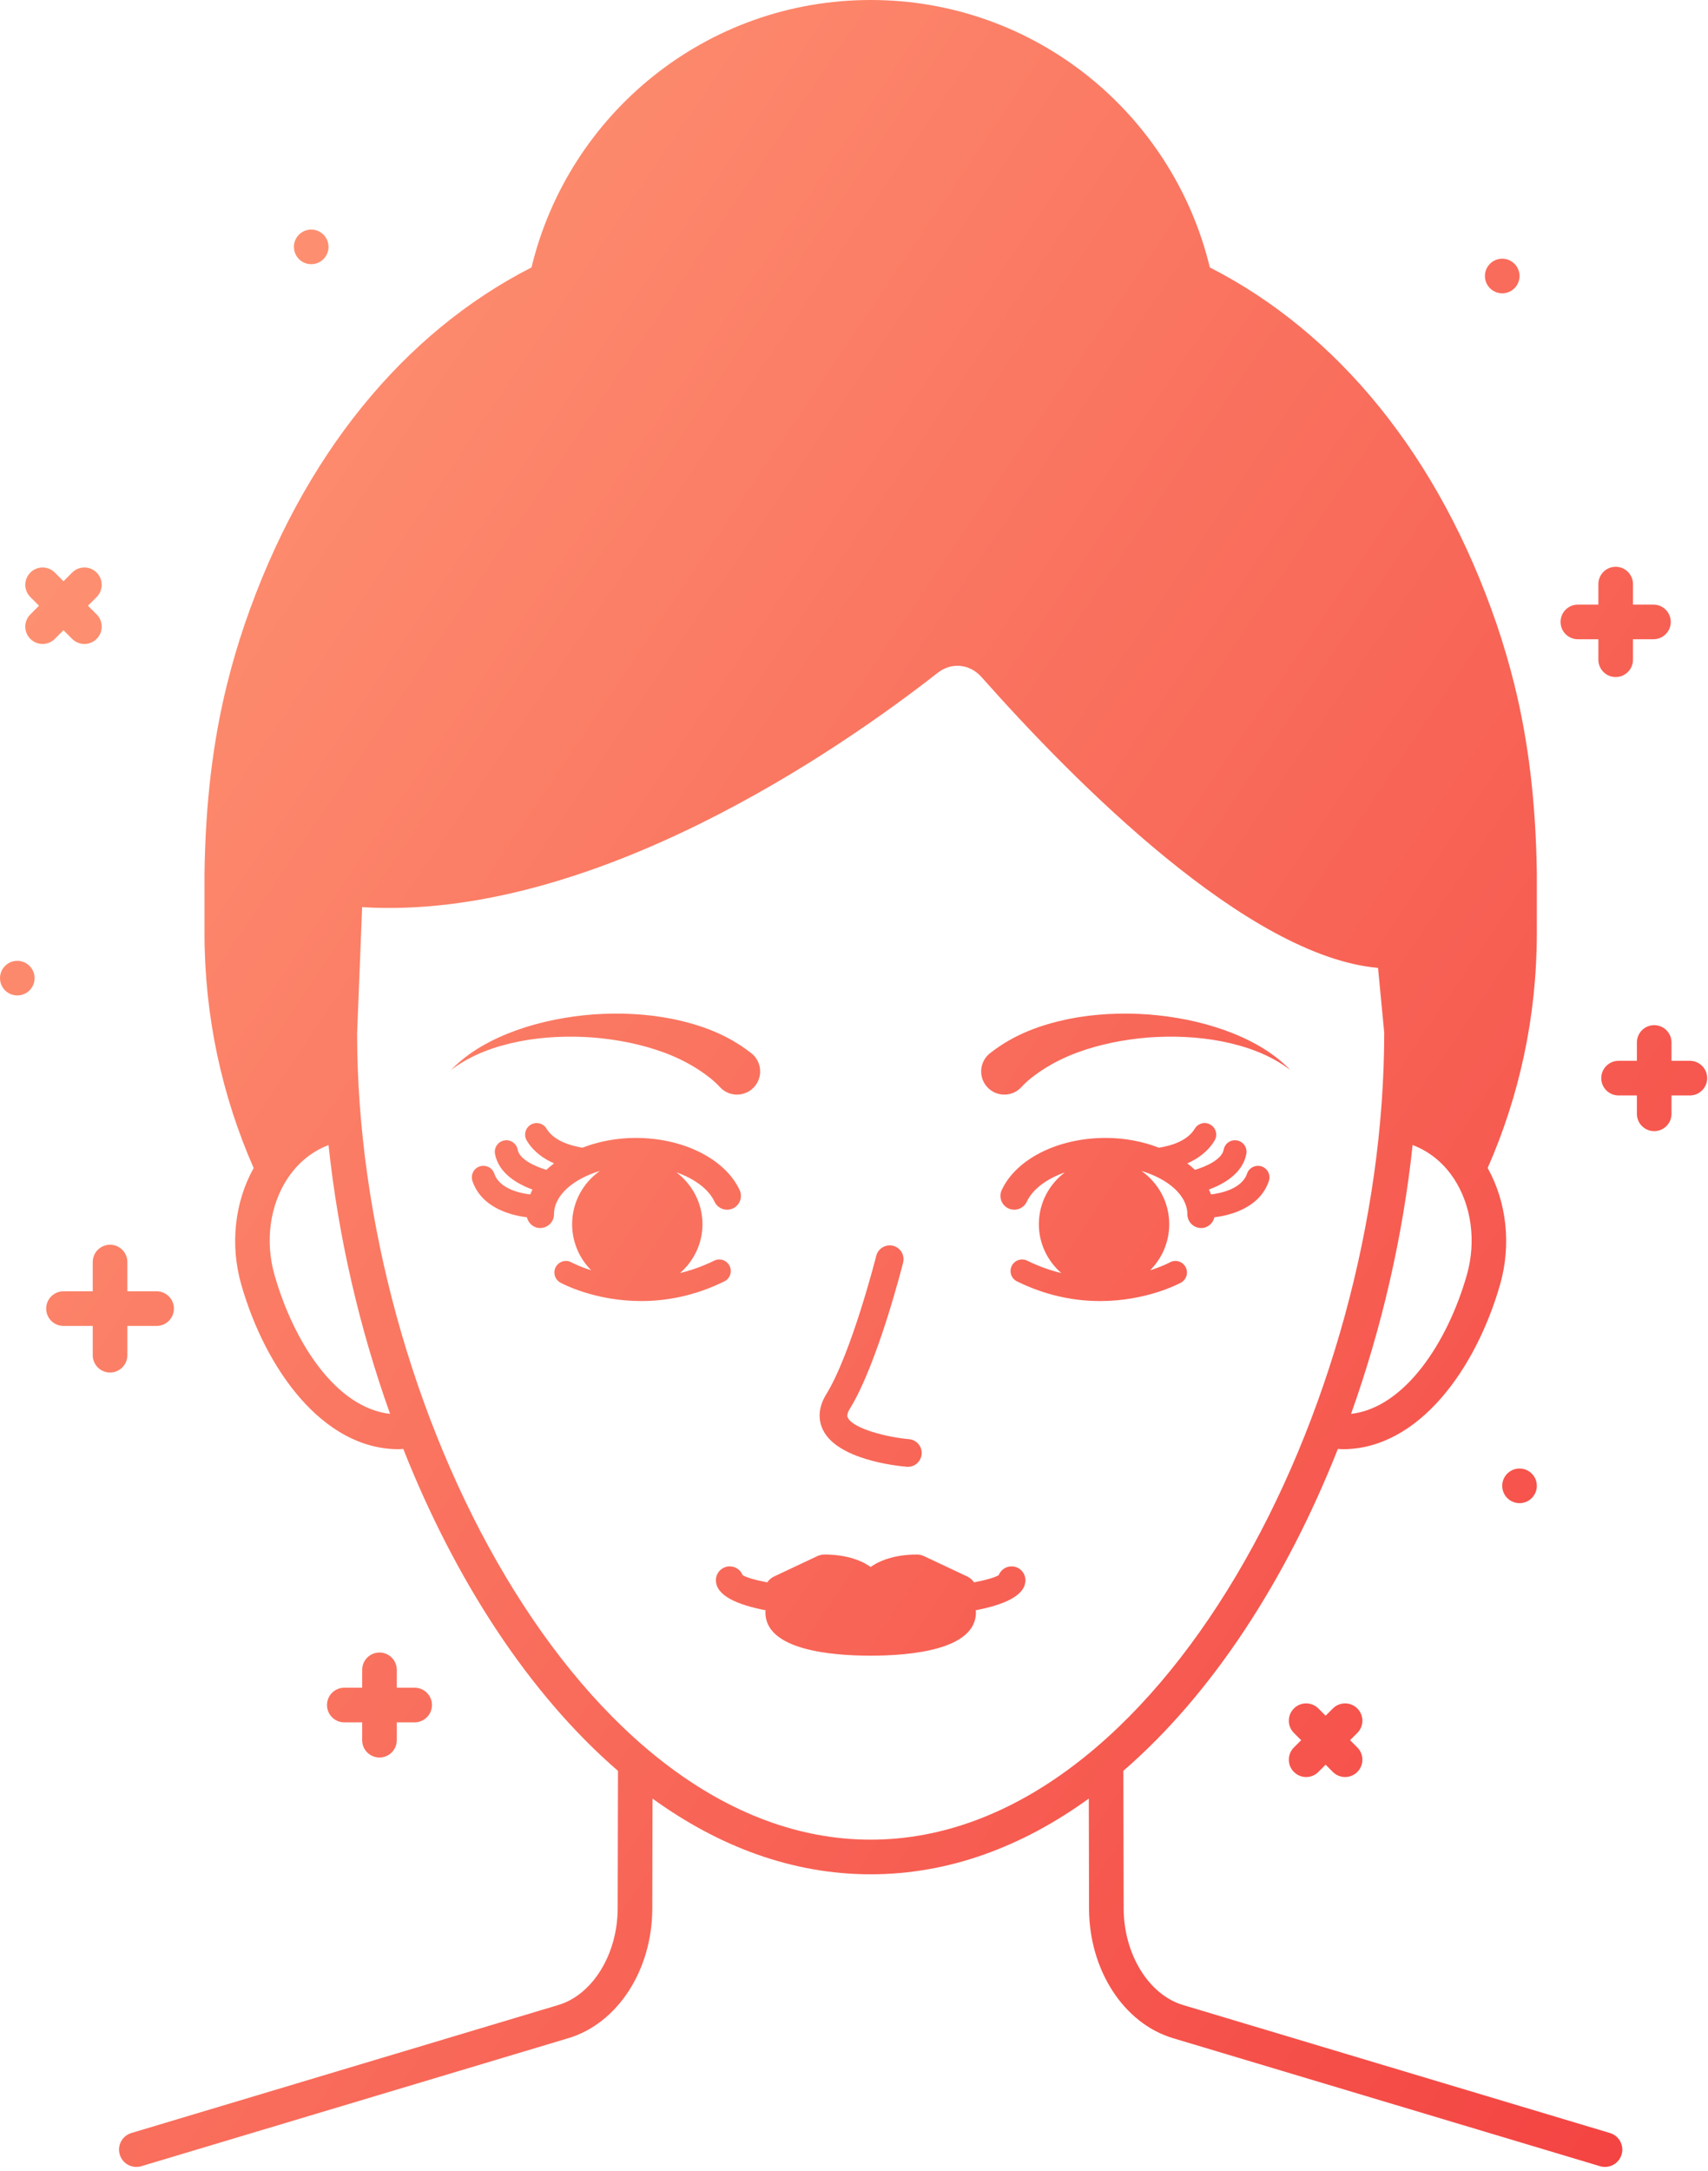 <?xml version="1.0" encoding="UTF-8"?> <svg xmlns="http://www.w3.org/2000/svg" width="74" height="94" viewBox="0 0 74 94" fill="none"> <path d="M69.752 92.365L51.251 86.821C49.767 86.376 48.687 84.619 48.683 82.641L48.67 76.681C52.539 73.335 55.734 68.384 57.964 62.742C58.034 62.745 58.106 62.754 58.175 62.754C61.471 62.754 63.953 59.258 64.992 55.623C65.485 53.9 65.276 52.052 64.454 50.577C65.818 47.482 66.584 44.038 66.584 40.408V37.828C66.543 34.797 66.226 32.124 65.613 29.654C65.39 28.751 65.13 27.869 64.844 27.032C62.346 19.742 57.947 14.4 52.417 11.581C50.817 4.94 44.854 0 37.722 0C30.59 0 24.627 4.94 23.027 11.581C17.497 14.401 13.098 19.743 10.6 27.032C10.314 27.868 10.055 28.75 9.831 29.654C9.218 32.125 8.901 34.799 8.86 37.838V40.408C8.86 44.038 9.627 47.482 10.99 50.578C10.168 52.052 9.959 53.901 10.452 55.623C11.491 59.259 13.973 62.754 17.269 62.754C17.336 62.754 17.404 62.745 17.472 62.742C19.703 68.382 22.901 73.336 26.774 76.683L26.761 82.641C26.757 84.619 25.677 86.376 24.193 86.821L5.692 92.365C5.295 92.484 5.069 92.902 5.189 93.298C5.286 93.624 5.584 93.833 5.906 93.833C5.978 93.833 6.05 93.824 6.122 93.802L24.624 88.258C26.76 87.618 28.256 85.31 28.261 82.645L28.271 77.883C31.137 79.958 34.322 81.162 37.722 81.162C41.123 81.162 44.308 79.958 47.173 77.882L47.183 82.645C47.189 85.31 48.685 87.619 50.821 88.258L69.322 93.802C69.394 93.824 69.466 93.833 69.537 93.833C69.861 93.833 70.158 93.624 70.256 93.298C70.374 92.902 70.15 92.484 69.752 92.365ZM63.551 55.211C62.716 58.134 60.858 60.959 58.535 61.225C59.862 57.511 60.78 53.549 61.202 49.582C62.081 49.915 62.641 50.512 62.977 51.016C63.753 52.183 63.968 53.751 63.551 55.211ZM11.894 55.211C11.477 53.751 11.691 52.183 12.467 51.017C12.802 50.514 13.36 49.918 14.234 49.584C14.653 53.547 15.572 57.509 16.901 61.225C14.557 60.958 12.729 58.132 11.894 55.211ZM37.722 79.662C25.192 79.662 15.472 60.878 15.472 44.748L15.69 39.282C25.675 39.89 36.409 32.435 40.633 29.13C41.224 28.666 42.02 28.748 42.526 29.32C46.576 33.888 54.05 41.413 59.704 41.912L59.972 44.718C59.972 60.878 50.253 79.662 37.722 79.662ZM35.663 61.933C35.493 61.596 35.38 61.051 35.802 60.368C36.894 58.596 37.954 54.422 37.964 54.38C38.045 54.06 38.369 53.869 38.693 53.945C39.014 54.026 39.209 54.352 39.128 54.673C39.083 54.852 38.012 59.071 36.823 60.998C36.665 61.254 36.715 61.356 36.735 61.394C36.973 61.868 38.427 62.236 39.385 62.32C39.715 62.348 39.96 62.639 39.931 62.969C39.903 63.282 39.642 63.517 39.334 63.517C39.316 63.517 39.299 63.517 39.281 63.515C38.788 63.472 36.296 63.194 35.663 61.933ZM22.513 45.093C21.463 45.302 20.416 45.663 19.54 46.336C19.54 46.336 19.539 46.336 19.539 46.336C20.304 45.536 21.325 44.992 22.38 44.611C23.442 44.233 24.565 44.016 25.702 43.927C26.84 43.848 28.002 43.895 29.16 44.127C30.313 44.37 31.48 44.767 32.542 45.6L32.55 45.605C32.986 45.947 33.063 46.578 32.721 47.015C32.379 47.451 31.748 47.528 31.311 47.186C31.268 47.152 31.225 47.111 31.189 47.072C30.942 46.802 30.63 46.559 30.289 46.336C29.828 46.034 29.306 45.773 28.758 45.573C27.798 45.221 26.759 45.014 25.703 44.927C24.646 44.849 23.569 44.889 22.513 45.093ZM42.837 47.137C42.427 46.763 42.398 46.129 42.772 45.719C42.809 45.678 42.849 45.642 42.89 45.609L42.902 45.6C43.964 44.767 45.132 44.37 46.285 44.127C47.442 43.895 48.604 43.848 49.742 43.927C50.88 44.016 52.002 44.233 53.064 44.611C54.119 44.992 55.14 45.536 55.905 46.336C55.028 45.664 53.981 45.302 52.931 45.093C51.875 44.889 50.798 44.849 49.741 44.927C48.685 45.014 47.646 45.221 46.686 45.573C46.138 45.773 45.617 46.034 45.155 46.336C44.814 46.559 44.502 46.802 44.255 47.072C43.881 47.482 43.246 47.511 42.837 47.137ZM55.905 46.336L55.905 46.336L55.905 46.336ZM31.383 55.487C30.082 56.127 28.845 56.339 27.779 56.339C25.771 56.339 24.367 55.589 24.278 55.541C24.037 55.408 23.948 55.105 24.08 54.863C24.212 54.62 24.516 54.531 24.758 54.663C24.795 54.683 25.106 54.846 25.615 55.007C25.104 54.496 24.788 53.79 24.788 53.011C24.788 52.056 25.264 51.216 25.989 50.705C24.828 51.055 24.003 51.768 24.003 52.578C24.003 52.909 23.734 53.177 23.402 53.177C23.119 53.177 22.892 52.976 22.829 52.712C22.264 52.644 20.88 52.359 20.469 51.142C20.381 50.88 20.522 50.596 20.783 50.508C21.047 50.422 21.329 50.561 21.417 50.822C21.649 51.512 22.621 51.683 22.976 51.722C23.003 51.651 23.035 51.581 23.068 51.511C22.434 51.277 21.603 50.816 21.446 49.966C21.396 49.695 21.575 49.434 21.847 49.384C22.116 49.331 22.379 49.512 22.429 49.785C22.507 50.204 23.176 50.51 23.673 50.657C23.774 50.558 23.888 50.468 24.003 50.377C23.55 50.177 23.11 49.869 22.822 49.389C22.68 49.153 22.757 48.845 22.994 48.704C23.23 48.56 23.538 48.638 23.68 48.875C23.989 49.39 24.694 49.612 25.235 49.697C25.917 49.435 26.694 49.275 27.543 49.275C29.602 49.275 31.41 50.18 32.044 51.529C32.185 51.829 32.056 52.186 31.756 52.327C31.456 52.467 31.099 52.338 30.958 52.038C30.7 51.489 30.091 51.042 29.31 50.768C29.989 51.283 30.435 52.092 30.435 53.011C30.435 53.858 30.054 54.609 29.463 55.127C29.94 55.009 30.434 54.84 30.942 54.59C31.189 54.467 31.488 54.57 31.611 54.818C31.733 55.066 31.631 55.365 31.383 55.487ZM51.166 55.541C51.078 55.589 49.674 56.339 47.665 56.339C46.599 56.339 45.362 56.127 44.062 55.487C43.814 55.365 43.712 55.066 43.834 54.818C43.956 54.571 44.255 54.468 44.503 54.59C45.011 54.84 45.505 55.009 45.981 55.127C45.39 54.609 45.009 53.858 45.009 53.011C45.009 52.092 45.455 51.283 46.134 50.768C45.353 51.042 44.745 51.489 44.486 52.038C44.345 52.339 43.986 52.467 43.689 52.327C43.389 52.186 43.26 51.829 43.401 51.529C44.034 50.18 45.843 49.275 47.901 49.275C48.751 49.275 49.529 49.436 50.212 49.698C50.758 49.614 51.453 49.395 51.764 48.875C51.906 48.638 52.213 48.559 52.449 48.704C52.687 48.845 52.764 49.153 52.621 49.389C52.333 49.869 51.894 50.177 51.441 50.377C51.556 50.468 51.67 50.559 51.771 50.657C52.268 50.51 52.938 50.204 53.016 49.784C53.066 49.512 53.325 49.333 53.599 49.384C53.87 49.434 54.049 49.696 53.998 49.967C53.84 50.816 53.01 51.277 52.376 51.511C52.409 51.58 52.441 51.65 52.468 51.722C52.824 51.68 53.797 51.506 54.028 50.823C54.116 50.561 54.4 50.423 54.66 50.508C54.922 50.596 55.063 50.879 54.975 51.141C54.565 52.359 53.18 52.644 52.615 52.712C52.552 52.976 52.326 53.177 52.042 53.177C51.711 53.177 51.443 52.909 51.443 52.578C51.443 51.768 50.617 51.054 49.455 50.705C50.18 51.216 50.657 52.056 50.657 53.011C50.657 53.791 50.34 54.497 49.828 55.008C50.338 54.847 50.649 54.683 50.687 54.663C50.93 54.532 51.232 54.62 51.364 54.863C51.496 55.105 51.408 55.408 51.166 55.541ZM44.427 68.427C44.427 69.093 43.506 69.491 42.273 69.729C42.275 69.76 42.283 69.788 42.283 69.82C42.283 71.452 39.426 71.695 37.722 71.695C36.019 71.695 33.161 71.452 33.161 69.82C33.161 69.788 33.169 69.76 33.171 69.729C31.938 69.491 31.017 69.093 31.017 68.427C31.017 68.096 31.285 67.828 31.617 67.828C31.872 67.828 32.09 67.986 32.176 68.21C32.331 68.302 32.691 68.414 33.241 68.52C33.315 68.414 33.413 68.324 33.535 68.267L35.406 67.386C35.505 67.339 35.615 67.315 35.725 67.315C36.55 67.315 37.253 67.517 37.722 67.854C38.191 67.517 38.894 67.315 39.719 67.315C39.829 67.315 39.939 67.339 40.038 67.386L41.909 68.267C42.031 68.324 42.129 68.414 42.203 68.52C42.753 68.414 43.113 68.302 43.268 68.21C43.355 67.986 43.572 67.828 43.827 67.828C44.158 67.828 44.427 68.096 44.427 68.427ZM67.612 26.931C67.612 26.517 67.948 26.181 68.362 26.181H69.25V25.293C69.25 24.879 69.586 24.543 70 24.543C70.414 24.543 70.75 24.879 70.75 25.293V26.181H71.637C72.051 26.181 72.387 26.517 72.387 26.931C72.387 27.345 72.051 27.681 71.637 27.681H70.75V28.568C70.75 28.982 70.414 29.318 70 29.318C69.586 29.318 69.25 28.982 69.25 28.568V27.681H68.362C67.948 27.681 67.612 27.345 67.612 26.931ZM2.375 27.666C2.229 27.812 2.037 27.885 1.845 27.885C1.653 27.885 1.461 27.812 1.315 27.666C1.022 27.372 1.022 26.898 1.315 26.605L1.69 26.229L1.315 25.854C1.022 25.561 1.022 25.086 1.315 24.793C1.608 24.5 2.082 24.5 2.375 24.793L2.751 25.169L3.126 24.793C3.419 24.5 3.894 24.5 4.187 24.793C4.48 25.086 4.48 25.561 4.187 25.854L3.811 26.229L4.187 26.605C4.48 26.898 4.48 27.372 4.187 27.666C4.04 27.812 3.848 27.885 3.656 27.885C3.464 27.885 3.273 27.812 3.126 27.666L2.751 27.29L2.375 27.666ZM58.807 75.041L58.493 75.355L58.807 75.669C59.1 75.962 59.1 76.437 58.807 76.73C58.66 76.876 58.468 76.95 58.276 76.95C58.084 76.95 57.893 76.876 57.746 76.73L57.433 76.416L57.119 76.73C56.973 76.876 56.781 76.95 56.589 76.95C56.398 76.95 56.205 76.876 56.059 76.73C55.766 76.437 55.766 75.962 56.059 75.669L56.373 75.355L56.059 75.041C55.766 74.749 55.766 74.274 56.059 73.981C56.353 73.687 56.827 73.689 57.119 73.981L57.433 74.295L57.746 73.981C58.039 73.689 58.514 73.687 58.807 73.981C59.1 74.274 59.1 74.749 58.807 75.041ZM4.768 59.434C4.354 59.434 4.018 59.098 4.018 58.684V57.416H2.751C2.337 57.416 2.001 57.081 2.001 56.666C2.001 56.252 2.337 55.916 2.751 55.916H4.018V54.65C4.018 54.236 4.354 53.9 4.768 53.9C5.182 53.9 5.518 54.236 5.518 54.65V55.916H6.785C7.199 55.916 7.535 56.252 7.535 56.666C7.535 57.081 7.199 57.416 6.785 57.416H5.518V58.684C5.518 59.098 5.182 59.434 4.768 59.434ZM73.964 46.686C73.964 47.1 73.628 47.436 73.214 47.436H72.419V48.231C72.419 48.645 72.083 48.981 71.669 48.981C71.255 48.981 70.919 48.645 70.919 48.231V47.436H70.125C69.711 47.436 69.375 47.1 69.375 46.686C69.375 46.272 69.711 45.936 70.125 45.936H70.919V45.142C70.919 44.727 71.255 44.392 71.669 44.392C72.083 44.392 72.419 44.727 72.419 45.142V45.936H73.214C73.628 45.936 73.964 46.272 73.964 46.686ZM17.191 72.308V73.082H17.965C18.379 73.082 18.715 73.417 18.715 73.832C18.715 74.246 18.379 74.582 17.965 74.582H17.191V75.355C17.191 75.769 16.855 76.105 16.441 76.105C16.027 76.105 15.691 75.769 15.691 75.355V74.582H14.917C14.503 74.582 14.167 74.246 14.167 73.832C14.167 73.417 14.503 73.082 14.917 73.082H15.691V72.308C15.691 71.894 16.027 71.558 16.441 71.558C16.855 71.558 17.191 71.894 17.191 72.308ZM64.335 11.952C64.335 11.538 64.671 11.202 65.085 11.202C65.499 11.202 65.834 11.538 65.834 11.952C65.834 12.366 65.499 12.701 65.085 12.701C64.671 12.701 64.335 12.366 64.335 11.952ZM65.834 63.591C66.248 63.591 66.584 63.926 66.584 64.34C66.584 64.754 66.248 65.09 65.834 65.09C65.42 65.09 65.085 64.754 65.085 64.34C65.085 63.926 65.42 63.591 65.834 63.591ZM12.734 10.69C12.734 10.276 13.069 9.941 13.483 9.941C13.897 9.941 14.233 10.276 14.233 10.69C14.233 11.104 13.897 11.44 13.483 11.44C13.069 11.44 12.734 11.104 12.734 10.69ZM1.499 42.356C1.499 42.77 1.163 43.105 0.749 43.105C0.336 43.105 0 42.77 0 42.356C0 41.942 0.336 41.606 0.749 41.606C1.163 41.606 1.499 41.942 1.499 42.356Z" fill="url(#paint0_linear)"></path> <defs> <linearGradient id="paint0_linear" x1="2.15158e-07" y1="1.312" x2="95.011" y2="65.544" gradientUnits="userSpaceOnUse"> <stop stop-color="#FF9C78"></stop> <stop offset="1" stop-color="#F34040"></stop> </linearGradient> </defs> </svg> 